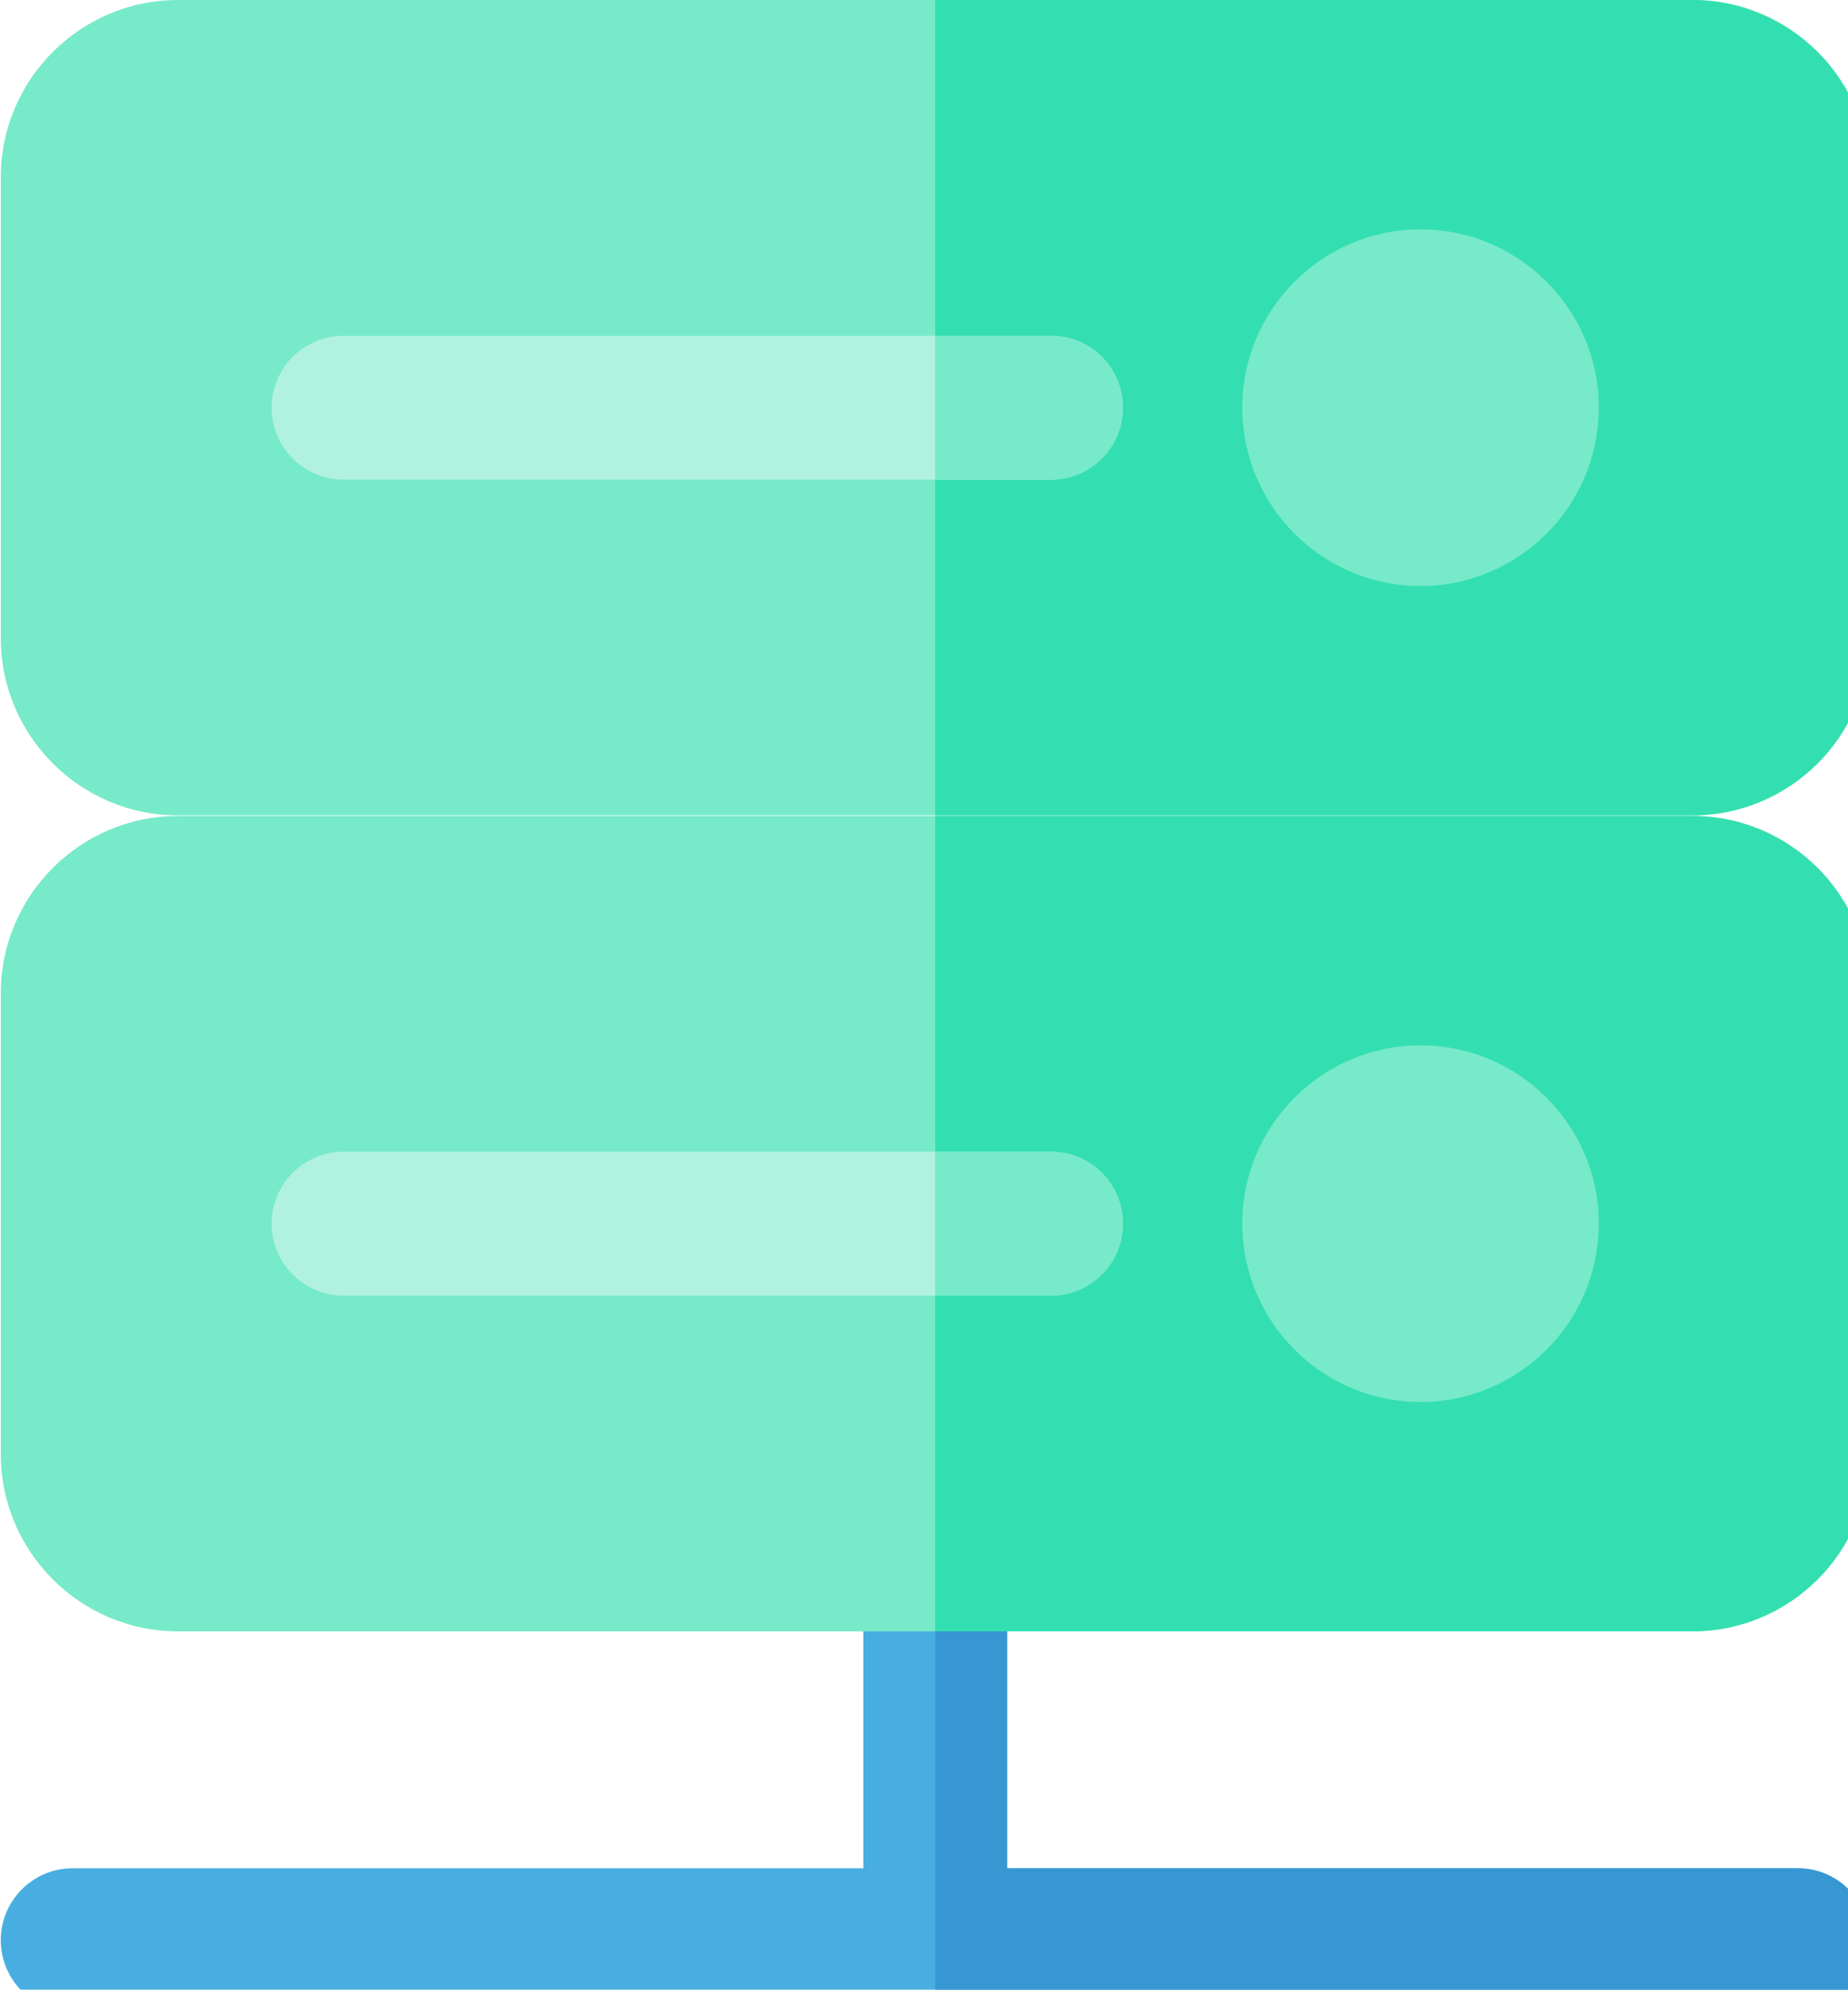 <?xml version="1.0" encoding="UTF-8" standalone="no"?>
<svg
   xmlns:dc="http://purl.org/dc/elements/1.1/"
   xmlns:cc="http://creativecommons.org/ns#"
   xmlns:rdf="http://www.w3.org/1999/02/22-rdf-syntax-ns#"
   xmlns:svg="http://www.w3.org/2000/svg"
   xmlns="http://www.w3.org/2000/svg"
   xmlns:sodipodi="http://sodipodi.sourceforge.net/DTD/sodipodi-0.dtd"
   xmlns:inkscape="http://www.inkscape.org/namespaces/inkscape"
   width="19.288mm"
   height="20.758mm"
   viewBox="0 0 19.288 20.758"
   version="1.1"
   id="svg8"
   sodipodi:docname="server.svg"
   inkscape:version="1.0.1 (3bc2e813f5, 2020-09-07)">
  <defs
     id="defs2">
    <filter
       inkscape:collect="always"
       style="color-interpolation-filters:sRGB"
       id="filter1033"
       x="-0.001"
       width="1.001"
       y="-0.004"
       height="1.007">
      <feGaussianBlur
         inkscape:collect="always"
         stdDeviation="0.057"
         id="feGaussianBlur1035" />
    </filter>
  </defs>
  <sodipodi:namedview
     id="base"
     pagecolor="#ffffff"
     bordercolor="#666666"
     borderopacity="1.0"
     inkscape:pageopacity="0.0"
     inkscape:pageshadow="2"
     inkscape:zoom="0.98994949"
     inkscape:cx="304.13722"
     inkscape:cy="148.78419"
     inkscape:document-units="mm"
     inkscape:current-layer="layer1"
     inkscape:document-rotation="0"
     showgrid="false"
     inkscape:window-width="1360"
     inkscape:window-height="768"
     inkscape:window-x="1866"
     inkscape:window-y="252"
     inkscape:window-maximized="0"
     fit-margin-top="0"
     fit-margin-left="0"
     fit-margin-right="0"
     fit-margin-bottom="0" />
  <g
     inkscape:label="Calque 1"
     inkscape:groupmode="layer"
     id="layer1"
     transform="translate(-3.496,-2.962)">
    <g
       id="g101"
       transform="matrix(0.041,0,0,0.041,2.761,2.962)">
      <path
         style="fill:#48aee2"
         d="M 475.576,475.404 H 274.293 v -78.583 c 0,-10.105 -8.193,-18.298 -18.298,-18.298 -10.105,0 -18.298,8.193 -18.298,18.298 v 78.583 H 36.424 c -10.105,0 -18.298,8.193 -18.298,18.298 0,10.105 8.193,18.298 18.298,18.298 h 439.152 c 10.105,0 18.298,-8.193 18.298,-18.298 0,-10.105 -8.193,-18.298 -18.298,-18.298 z"
         id="path10" />
      <path
         style="fill:#3797d3"
         d="M 475.576,475.404 H 274.293 v -78.583 c 0,-10.105 -8.193,-18.298 -18.298,-18.298 V 512 h 219.58 c 10.105,0 18.298,-8.193 18.298,-18.298 0,-10.105 -8.192,-18.298 -18.297,-18.298 z"
         id="path12" />
      <path
         style="opacity:0.998;fill:#77eac9;fill-opacity:1"
         d="M 448.757,207.481 H 63.243 c -24.878,0 -45.117,-20.24 -45.117,-45.117 V 45.117 C 18.126,20.239 38.365,0 63.243,0 h 385.514 c 24.878,0 45.117,20.239 45.117,45.117 v 117.247 c 0,24.878 -20.239,45.117 -45.117,45.117 z"
         id="path14" />
      <path
         style="opacity:0.999;fill:#33dfb0;fill-opacity:1"
         d="M 448.757,0 H 255.996 v 207.481 h 192.761 c 24.878,0 45.117,-20.24 45.117,-45.117 V 45.117 C 493.874,20.239 473.635,0 448.757,0 Z"
         id="path16" />
      <path
         style="fill:#b0f2df;fill-opacity:1;filter:url(#filter1033)"
         d="m 285.481,122.039 h -180.11 c -10.105,0 -18.298,-8.193 -18.298,-18.298 0,-10.105 8.193,-18.298 18.298,-18.298 h 180.11 c 10.105,0 18.298,8.193 18.298,18.298 0,10.106 -8.192,18.298 -18.298,18.298 z"
         id="path18" />
      <path
         style="fill:#77eac9;fill-opacity:1"
         d="M 448.757,415.118 H 63.243 c -24.878,0 -45.117,-20.239 -45.117,-45.117 V 252.754 c 0,-24.878 20.239,-45.117 45.117,-45.117 h 385.514 c 24.878,0 45.117,20.239 45.117,45.117 v 117.247 c 0,24.878 -20.239,45.117 -45.117,45.117 z"
         id="path20" />
      <path
         style="fill:#33dfb0;fill-opacity:1"
         d="M 448.757,207.637 H 255.996 v 207.481 h 192.761 c 24.878,0 45.117,-20.239 45.117,-45.117 V 252.754 c 0,-24.877 -20.239,-45.117 -45.117,-45.117 z"
         id="path22" />
      <path
         style="fill:#b0f2df;fill-opacity:1"
         d="m 285.481,329.676 h -180.11 c -10.105,0 -18.298,-8.193 -18.298,-18.298 0,-10.105 8.193,-18.298 18.298,-18.298 h 180.11 c 10.105,0 18.298,8.193 18.298,18.298 0,10.105 -8.192,18.298 -18.298,18.298 z"
         id="path24" />
      <g
         id="g34">
	<path
   style="fill:#77eac9;fill-opacity:1"
   d="m 285.481,85.443 h -29.485 v 36.596 h 29.485 c 10.105,0 18.298,-8.193 18.298,-18.298 0,-10.105 -8.192,-18.298 -18.298,-18.298 z"
   id="path26" />

	<path
   style="fill:#77eac9;fill-opacity:1"
   d="m 379.552,149.117 c -25.021,0 -45.375,-20.356 -45.375,-45.375 0,-25.019 20.356,-45.375 45.375,-45.375 25.02,0 45.375,20.356 45.375,45.375 0,25.019 -20.356,45.375 -45.375,45.375 z"
   id="path28" />

	<path
   style="fill:#77eac9;fill-opacity:1"
   d="m 285.481,293.08 h -29.485 v 36.596 h 29.485 c 10.105,0 18.298,-8.193 18.298,-18.298 0,-10.105 -8.192,-18.298 -18.298,-18.298 z"
   id="path30" />

	<path
   style="fill:#77eac9;fill-opacity:1"
   d="m 379.552,356.754 c -25.021,0 -45.375,-20.355 -45.375,-45.375 0,-25.021 20.356,-45.375 45.375,-45.375 25.02,0 45.375,20.356 45.375,45.375 0,25.019 -20.356,45.375 -45.375,45.375 z"
   id="path32" />

</g>
      <g
         id="g36">
</g>
      <g
         id="g38">
</g>
      <g
         id="g40">
</g>
      <g
         id="g42">
</g>
      <g
         id="g44">
</g>
      <g
         id="g46">
</g>
      <g
         id="g48">
</g>
      <g
         id="g50">
</g>
      <g
         id="g52">
</g>
      <g
         id="g54">
</g>
      <g
         id="g56">
</g>
      <g
         id="g58">
</g>
      <g
         id="g60">
</g>
      <g
         id="g62">
</g>
      <g
         id="g64">
</g>
    </g>
  </g>
</svg>
